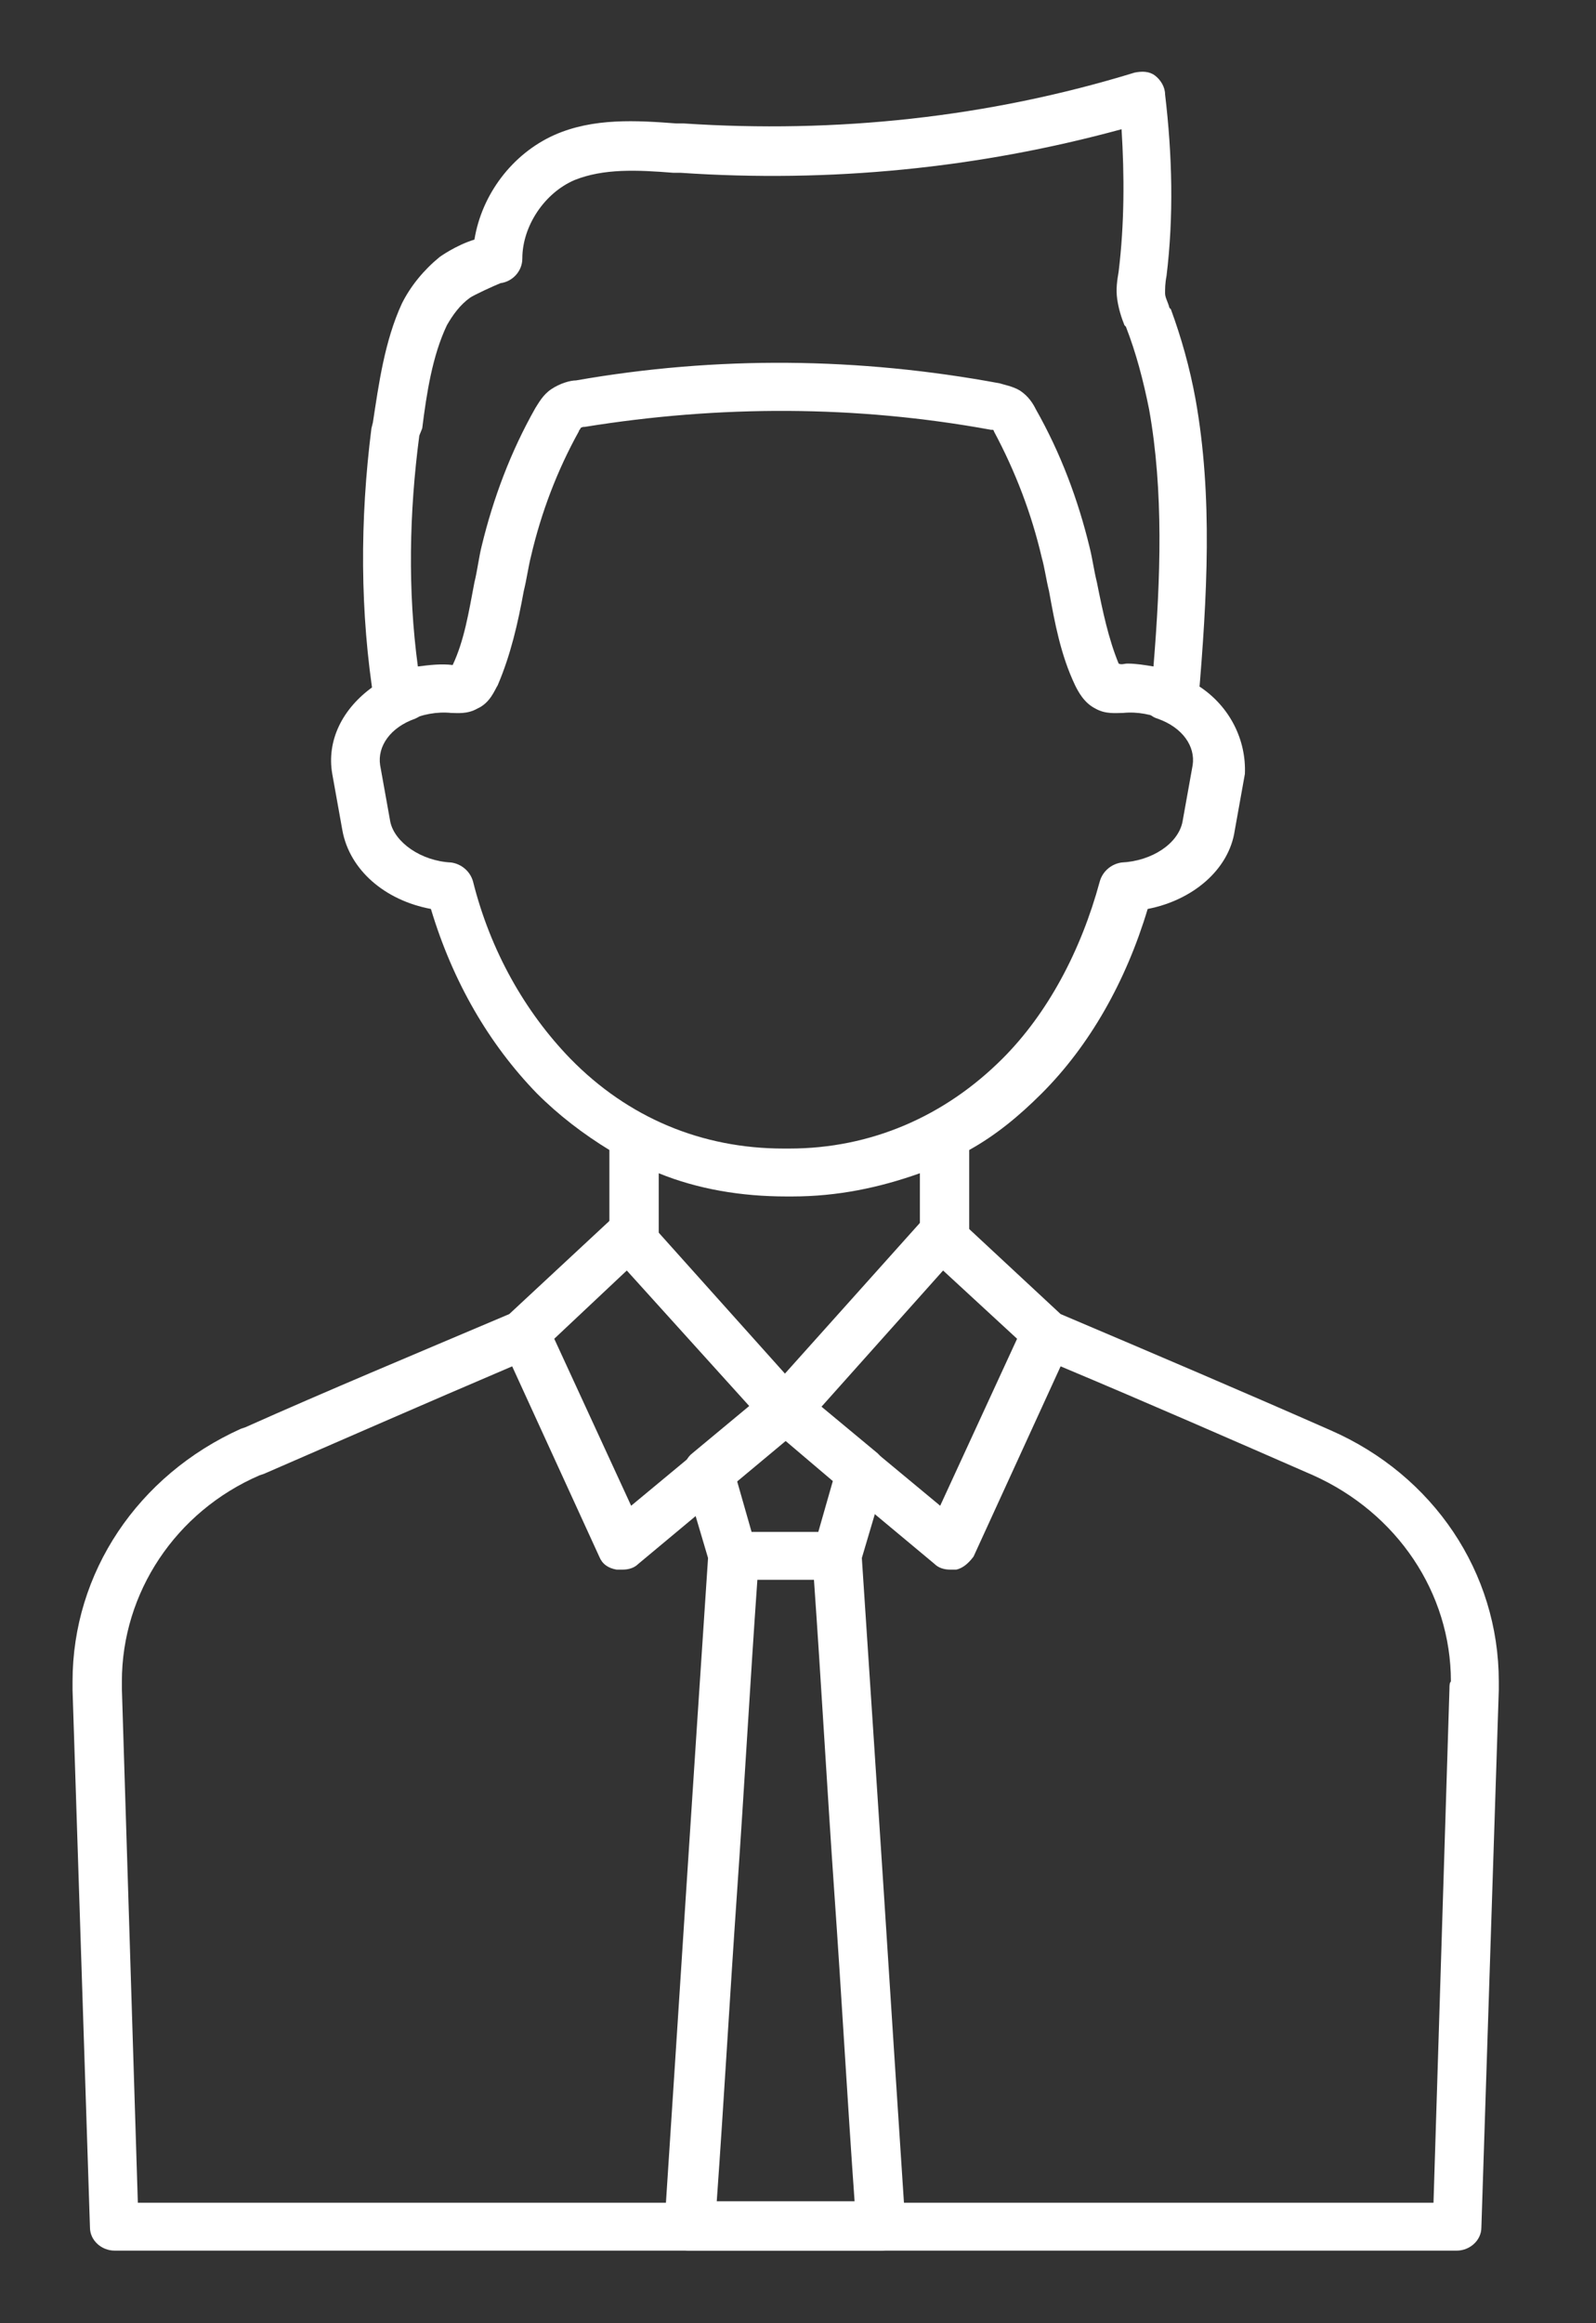 <?xml version="1.0" encoding="utf-8"?>
<!-- Generator: Adobe Illustrator 25.2.1, SVG Export Plug-In . SVG Version: 6.00 Build 0)  -->
<svg version="1.1" id="レイヤー_1" xmlns="http://www.w3.org/2000/svg" xmlns:xlink="http://www.w3.org/1999/xlink" x="0px"
	 y="0px" viewBox="0 0 110 160" style="enable-background:new 0 0 110 160;" xml:space="preserve">
<rect x="0" y="0" width="110" height="160" fill="#333333" stroke="none"/>
<style type="text/css">
	.st0{fill:#FFFFFF;}
</style>
<path id="line_93_" class="st0" d="M81,49.8c-0.2,0-0.5-0.1-0.7-0.2c-0.9-0.4-1.9-0.6-2.9-0.5c-0.5,0-1.2,0.1-1.9-0.3
	c-0.8-0.4-1.2-1.2-1.4-1.6c-1-2.1-1.4-4.3-1.8-6.5c-0.2-0.8-0.3-1.6-0.5-2.3c-0.7-3-1.8-5.9-3.3-8.7c0,0,0-0.1-0.1-0.1
	c0,0-0.1,0-0.1,0c-9.3-1.7-18.7-1.7-28-0.2c-0.1,0-0.2,0-0.3,0.1c0,0.1-0.1,0.1-0.1,0.2c-1.5,2.7-2.6,5.6-3.3,8.6
	c-0.2,0.8-0.3,1.6-0.5,2.4c-0.4,2.2-0.9,4.4-1.8,6.5c-0.2,0.3-0.5,1.2-1.4,1.6c-0.7,0.4-1.4,0.3-1.8,0.3c-1-0.1-2,0.1-2.9,0.5
	c-0.5,0.2-1,0.2-1.5,0c-0.5-0.3-0.8-0.7-0.9-1.2c-1-6.2-1-12.6-0.2-18.9l0.1-0.4c0.4-2.6,0.8-5.6,2-8.2c0.6-1.2,1.5-2.3,2.6-3.2
	c0,0,1.1-0.8,2.4-1.2c0.5-3.1,2.6-5.9,5.5-7.2c2.7-1.2,5.7-1,8.4-0.8l0.5,0c10.5,0.7,21-0.4,31.1-3.5c0.5-0.1,1-0.1,1.4,0.2
	C80,5.5,80.3,6,80.3,6.5c0.5,4.2,0.6,8.4,0.1,12.5c-0.1,0.5-0.1,0.9-0.1,1.2c0,0.3,0.2,0.6,0.3,1l0.1,0.1c0.7,1.9,1.3,4,1.7,6.2
	c1.2,6.7,0.8,13.6,0.2,20.7c0,0.5-0.4,1-0.8,1.3C81.5,49.7,81.2,49.8,81,49.8z M77.7,45.7c0.6,0,1.2,0.1,1.8,0.2
	c0.5-6.1,0.7-12.1-0.3-17.7l0,0c-0.4-2-0.9-3.9-1.6-5.7l-0.1-0.1c-0.2-0.5-0.4-1.1-0.5-1.8c-0.1-0.7,0-1.3,0.1-1.9
	c0.4-3.3,0.4-6.6,0.2-9.8c-9.9,2.7-20.1,3.7-30.4,3l-0.5,0c-2.5-0.2-4.8-0.3-6.8,0.5c-2.1,0.9-3.6,3.2-3.6,5.4c0,0,0,0,0,0v0
	c0,0.9-0.7,1.6-1.5,1.7c-0.5,0.2-1.8,0.8-2.1,1c-0.7,0.5-1.2,1.2-1.6,1.9c-1,2.1-1.4,4.7-1.7,7.1L28.9,30
	c-0.7,5.3-0.8,10.7-0.1,15.9c0.8-0.1,1.6-0.2,2.4-0.1c0.8-1.7,1.1-3.6,1.5-5.7c0.2-0.8,0.3-1.7,0.5-2.5c0.8-3.3,2-6.5,3.7-9.5
	c0.2-0.3,0.5-0.9,1.1-1.3c0.6-0.4,1.3-0.6,1.7-0.6c9.7-1.7,19.5-1.6,29.2,0.2c0.3,0.1,0.9,0.2,1.4,0.5c0.6,0.4,0.9,0.9,1.1,1.3
	c1.7,3,2.9,6.2,3.7,9.5c0.2,0.8,0.3,1.6,0.5,2.4c0.4,2,0.8,3.9,1.5,5.6C77.3,45.8,77.5,45.7,77.7,45.7z"/>
<path id="line_92_" class="st0" d="M91.7,98.5c-5.9-2.6-12-5.2-18.6-8l-7.1-6.6c-0.3-0.3-0.8-0.5-1.2-0.5c-0.5,0-0.9,0.2-1.2,0.6
	l-9.5,10.6l-9.5-10.6c-0.3-0.3-0.7-0.5-1.2-0.6c-0.5,0-0.9,0.1-1.2,0.5l-7.1,6.6c-6.6,2.8-12.6,5.3-18.2,7.8l-0.3,0.1
	C9.5,101.6,5,108.3,5,115.8c0,0.2,0,0.4,0,0.6l1.2,37c0,0.9,0.8,1.6,1.7,1.6h92.5c0.9,0,1.7-0.7,1.7-1.6l1.2-37c0-0.2,0-0.4,0-0.6
	C103.3,108.3,98.8,101.6,91.7,98.5z M65,87.5l5.1,4.7l-5.3,11.5l-8.2-6.8L65,87.5z M43.2,87.5l8.5,9.4l-8.2,6.8l-5.3-11.5L43.2,87.5
	z M99.9,116.3l-1.1,35.4H9.5l-1.1-35.4c0-0.2,0-0.3,0-0.5c0-6.1,3.7-11.7,9.5-14.2l0.3-0.1c5.3-2.3,11-4.8,17.1-7.4l6,13.1
	c0.2,0.5,0.6,0.8,1.2,0.9c0.1,0,0.2,0,0.4,0c0.4,0,0.8-0.1,1.1-0.4l10.2-8.5l10.2,8.5c0.3,0.3,0.7,0.4,1.1,0.4c0.1,0,0.2,0,0.4,0
	c0.5-0.1,0.9-0.5,1.2-0.9l6-13.1c6.2,2.6,11.9,5.1,17.4,7.5c5.8,2.6,9.5,8.1,9.5,14.2C99.9,115.9,99.9,116.1,99.9,116.3z"/>
<path id="line_91_" class="st0" d="M60.9,130.1c-0.5-7.6-1-15.3-1.5-22.8l1.6-5.4c0.2-0.6,0-1.3-0.5-1.8l-5.3-4.4
	c-0.6-0.5-1.5-0.5-2.2,0l-5.3,4.4c-0.5,0.4-0.7,1.1-0.5,1.8l1.6,5.4c-0.5,7.5-1,15.1-1.5,22.8c-0.5,7.7-1,15.5-1.5,23.1
	c0,0.5,0.1,0.9,0.5,1.3c0.3,0.3,0.8,0.5,1.2,0.5h13.2c0.5,0,0.9-0.2,1.2-0.5c0.3-0.3,0.5-0.8,0.5-1.3
	C61.9,145.6,61.4,137.9,60.9,130.1z M54.1,99.2l3.3,2.8l-1,3.5h-4.6l-1-3.5L54.1,99.2z M49.4,151.6c0.5-7,0.9-14.1,1.4-21.3
	c0.5-7.2,0.9-14.4,1.4-21.5h3.9c0.5,7.1,0.9,14.3,1.4,21.5c0.5,7.1,0.9,14.3,1.4,21.3H49.4z"/>
<path class="st0" d="M82.7,47.3h-4c0,0,0,0.1,0,0.1l0,0.5c0,0.7,0.4,1.4,1.1,1.6c1.7,0.6,2.6,1.9,2.4,3.2l-0.7,3.9
	c-0.3,1.5-2.1,2.7-4.2,2.8c-0.7,0.1-1.3,0.6-1.5,1.3c-1.3,4.8-3.6,9.1-6.7,12.2c-4,4-9.1,6.2-14.7,6.2h-0.4
	c-5.6,0-10.7-2.1-14.7-6.2c-3.1-3.2-5.5-7.4-6.7-12.2c-0.2-0.7-0.8-1.2-1.5-1.3c-2.1-0.1-3.9-1.4-4.2-2.8l-0.7-3.9
	c-0.2-1.3,0.7-2.6,2.4-3.2c0.7-0.3,1.1-0.9,1.1-1.6l0-0.5c0,0,0,0,0-0.1h-4c-2.1,1.5-3.2,3.7-2.8,6l0.7,3.9c0.5,2.7,2.9,4.8,6.1,5.4
	c1.5,5,4,9.3,7.3,12.7c1.5,1.5,3.2,2.8,5,3.9v6.4h3.4v-4.8c2.7,1.1,5.7,1.6,8.8,1.6h0.4c3.1,0,6-0.6,8.8-1.6v4.8h3.4v-6.4
	c1.8-1,3.4-2.3,5-3.9c3.3-3.3,5.8-7.7,7.3-12.7c3.1-0.6,5.6-2.7,6-5.4l0.7-3.9C85.9,51,84.8,48.7,82.7,47.3z"/>
</svg>
